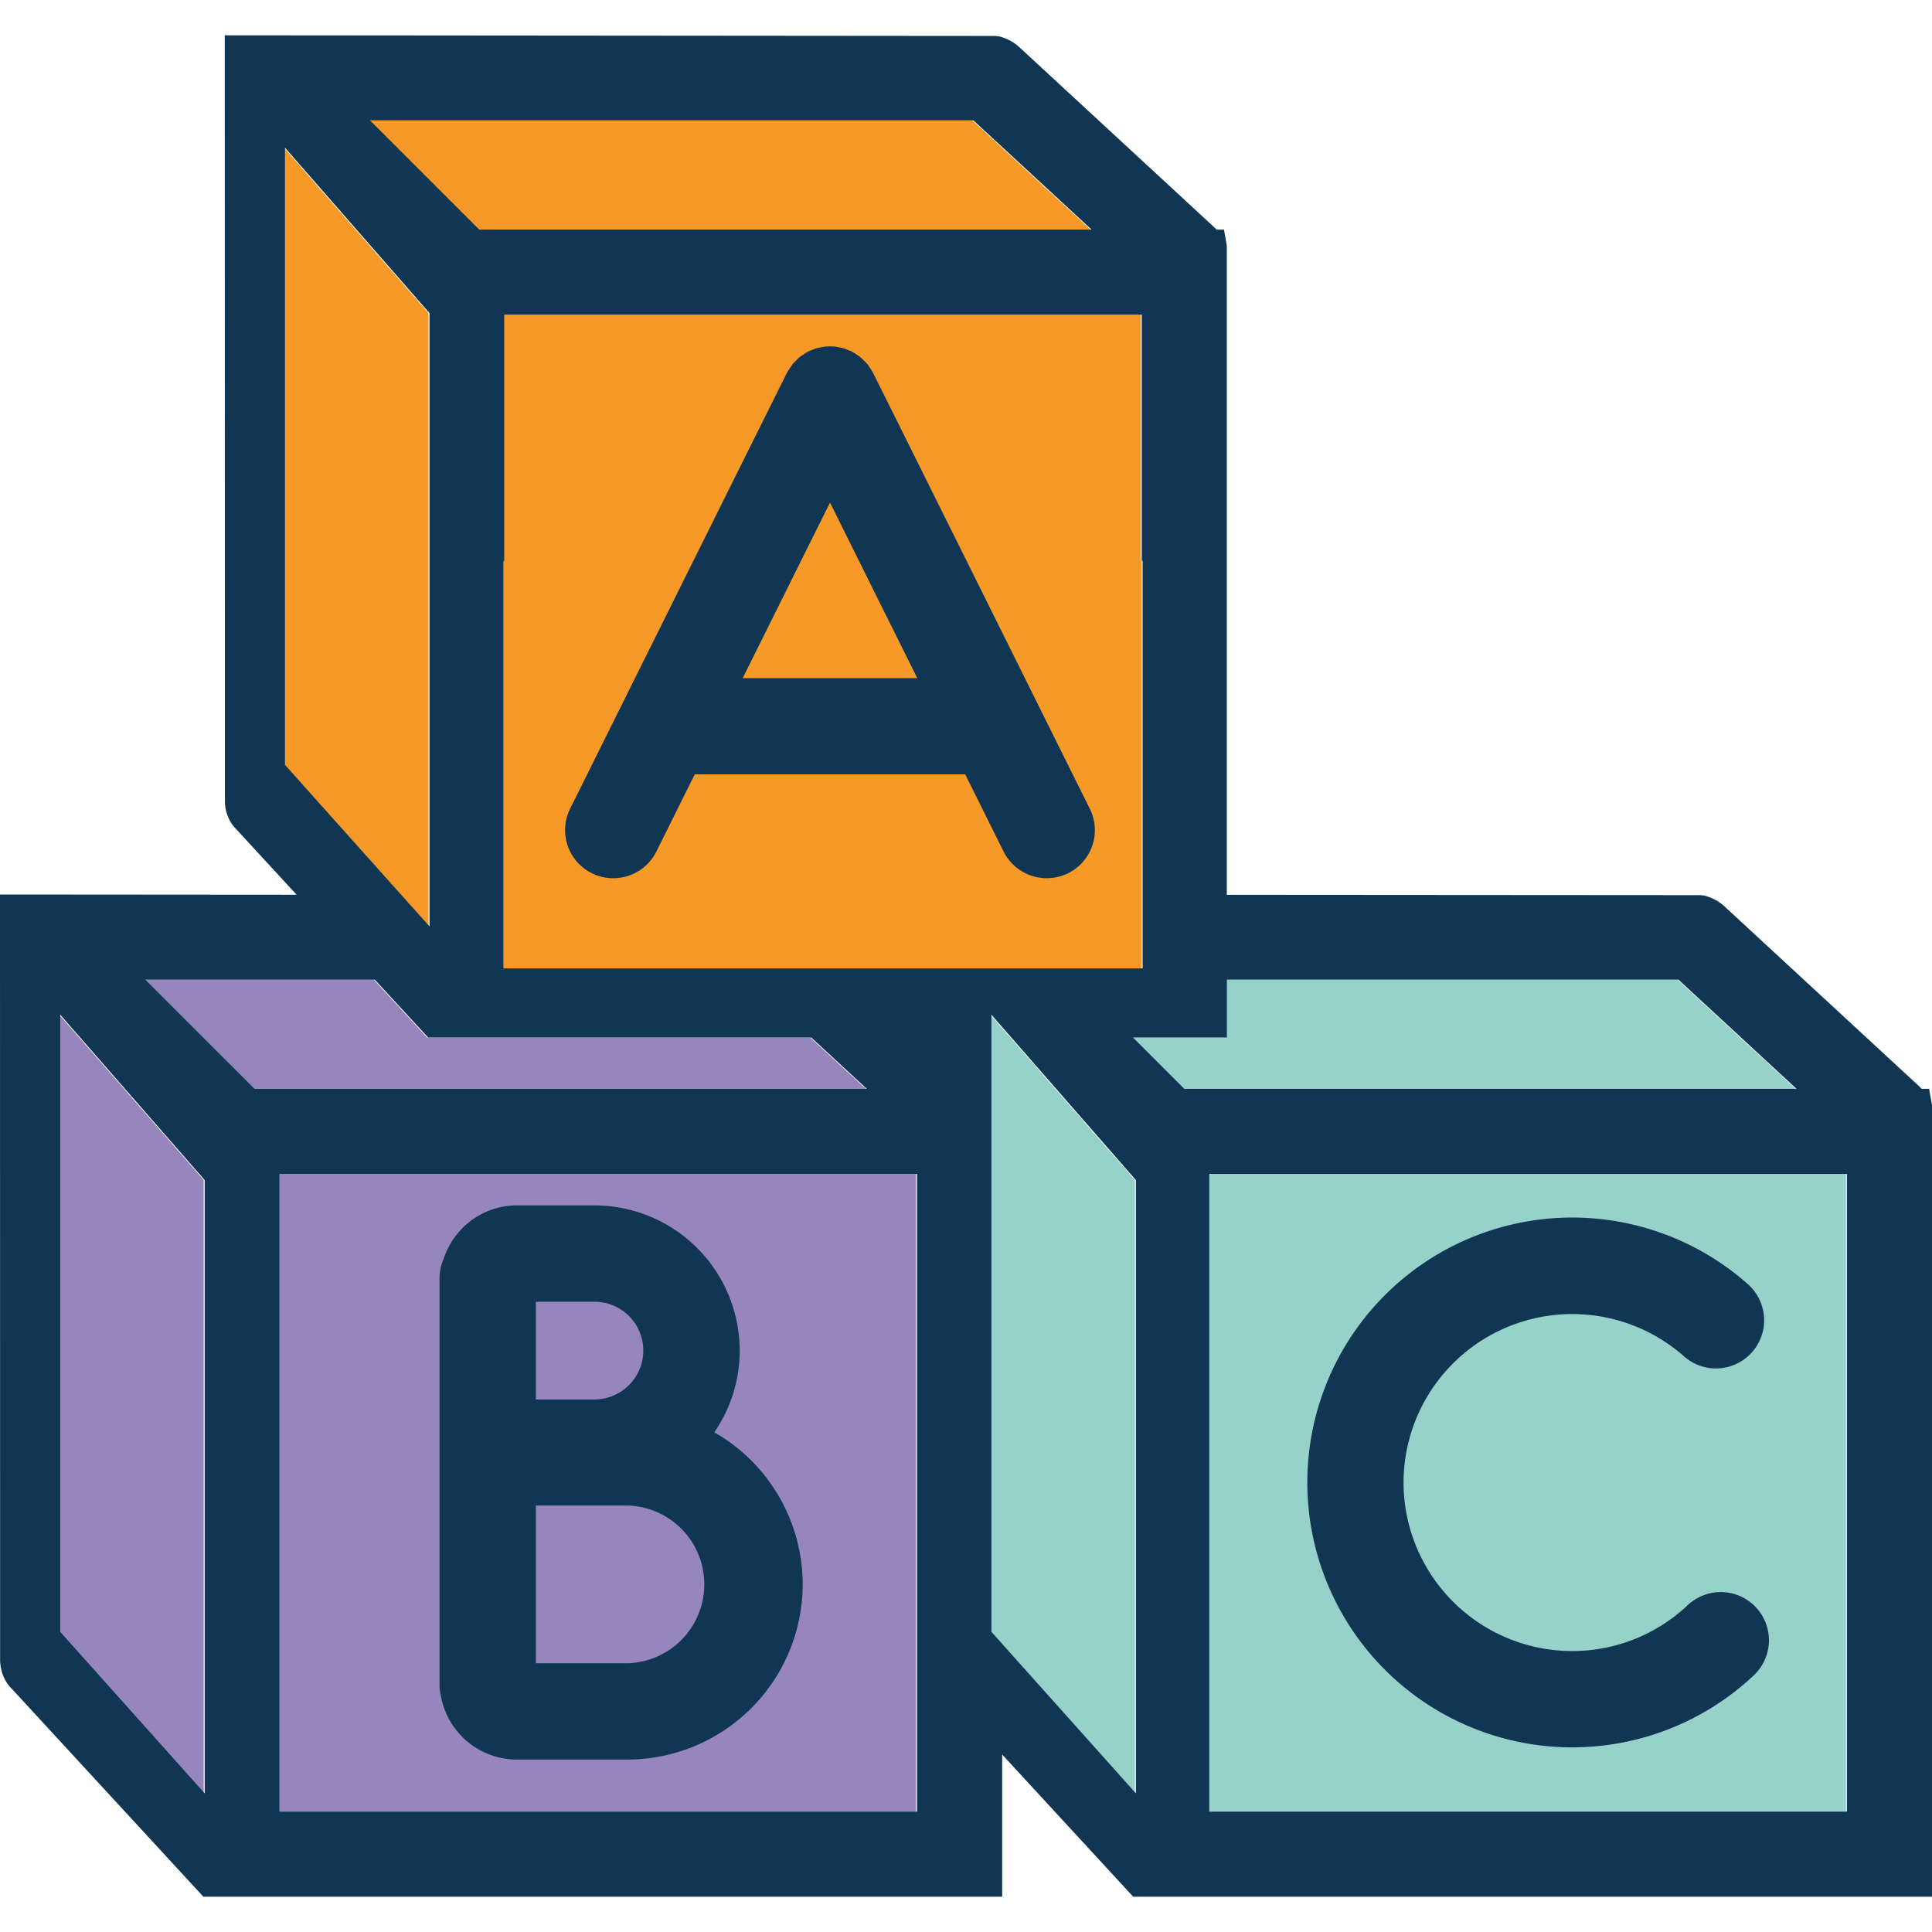 <svg xmlns="http://www.w3.org/2000/svg" width="36" height="36" xml:space="preserve"><path fill="#9786BD" d="M15.097 19.332H7.958l-.992-1.077H2.688l2.036 2.034h11.41zM5.188 21.875H17.07v11.881H5.188zM1.104 30.407l2.692 3.01V21.989l-2.692-3.082z"/><path fill="#F79927" d="m7.722 16.968.262.294V5.834L5.292 2.752v11.5l2.166 2.422zM20.322 4.278l-2.203-2.034H6.876l2.035 2.034zM19.383 18.045h1.89v-7.594h-.015V5.864H9.376v4.587h-.014v7.594h9.599z"/><path fill="#96D2CA" d="M22.516 21.875h11.881v11.881H22.516zM18.564 19.033l-.109-.126v11.5l.201.224 2.492 2.786V21.989l-2.322-2.657zM31.258 18.254h-8.414v1.078h-1.75l.957.957h11.408z"/><g fill="#103653"><path d="M.051 31.203a.774.774 0 0 0 .117.209l3.621 3.93h14.885v-2.649l2.441 2.649H36V20.588l-.054-.299h-.14c-.02-.022-.039-.043-.062-.063l-3.623-3.348-.044-.036a.867.867 0 0 0-.244-.131.442.442 0 0 0-.164-.031l-8.809-.006V4.578l-.053-.299h-.14a.921.921 0 0 0-.062-.063L18.982.868l-.045-.037a.872.872 0 0 0-.242-.13.472.472 0 0 0-.164-.031L4.188.658l.003 14.282a.762.762 0 0 0 .165.461l1.171 1.271L0 16.668l.002 14.283a.878.878 0 0 0 .049.252zM8.93 4.278 6.895 2.244h11.243l2.202 2.034H8.93zm13.603 29.478V21.875h11.881v11.881H22.533zM9.38 16.676v-6.225h.015V5.864h11.88v4.587h.016V18.044H9.38v-1.368zm12.688 3.613-.957-.957h1.75v-1.078h8.414l2.201 2.035H22.068zm-4.98 1.586v11.881H5.206V21.875h11.882zm-9.111-2.543h7.139l1.036.957H4.742l-2.035-2.034h4.277l.993 1.077zm10.497.95v-1.375l.108.126.262.299 2.322 2.657v11.428l-2.492-2.786-.2-.224V20.282zM5.31 2.752l2.693 3.082v11.427l-.263-.293-.263-.293-2.167-2.423v-11.5zM3.814 21.989v11.428l-2.692-3.01v-11.5l2.692 3.082z"/><path d="M11.028 16.271a.897.897 0 0 0 1.203-.405l.715-1.437h5.039l.715 1.437a.9.9 0 0 0 1.204.405.896.896 0 0 0 .402-1.203l-2.295-4.617L16.27 6.95l-.013-.021c-.016-.029-.034-.056-.052-.083-.015-.022-.028-.045-.046-.065-.019-.023-.041-.043-.063-.064a.718.718 0 0 0-.063-.06c-.021-.017-.044-.031-.067-.047a1.087 1.087 0 0 0-.08-.051c-.007-.003-.013-.009-.021-.013-.018-.009-.037-.013-.056-.021-.029-.012-.057-.024-.086-.033a1.195 1.195 0 0 0-.086-.02c-.028-.005-.056-.011-.084-.014-.029-.003-.059-.003-.087-.003-.03 0-.059 0-.088.003-.029.003-.057.008-.085.014s-.057.011-.085.02c-.03.009-.06.022-.089.034-.018.007-.036.011-.053.02l-.019.012a.63.63 0 0 0-.086.055c-.021.014-.042.027-.063.043-.024.02-.045.042-.067.064-.02.02-.04.039-.058.061-.018.021-.032.046-.048.068-.018.026-.036.052-.051.081-.003.007-.009.013-.013.021l-1.742 3.501-2.296 4.617a.897.897 0 0 0 .405 1.202zm4.438-6.906.54 1.087 1.086 2.184h-3.253l1.086-2.184.541-1.087zM9.63 32.787h2.062a3.27 3.27 0 0 0 3.265-3.265 3.267 3.267 0 0 0-1.647-2.833c.297-.434.473-.958.473-1.523a2.708 2.708 0 0 0-2.706-2.705H9.63c-.639 0-1.176.421-1.364.998a.904.904 0 0 0-.076.361v7.575c0 .071.01.138.025.204a1.44 1.44 0 0 0 1.415 1.188zm2.062-1.795H9.985v-2.939h1.707a1.47 1.47 0 0 1 0 2.939zm.295-5.826a.912.912 0 0 1-.911.911H9.985v-1.821h1.092a.91.91 0 0 1 .91.91zM31.447 29.911c-.585.55-1.35.854-2.153.854a3.145 3.145 0 0 1-3.141-3.142 3.144 3.144 0 0 1 5.224-2.351.897.897 0 1 0 1.194-1.342 4.936 4.936 0 1 0 .109 7.287.898.898 0 1 0-1.233-1.306z"/></g></svg>